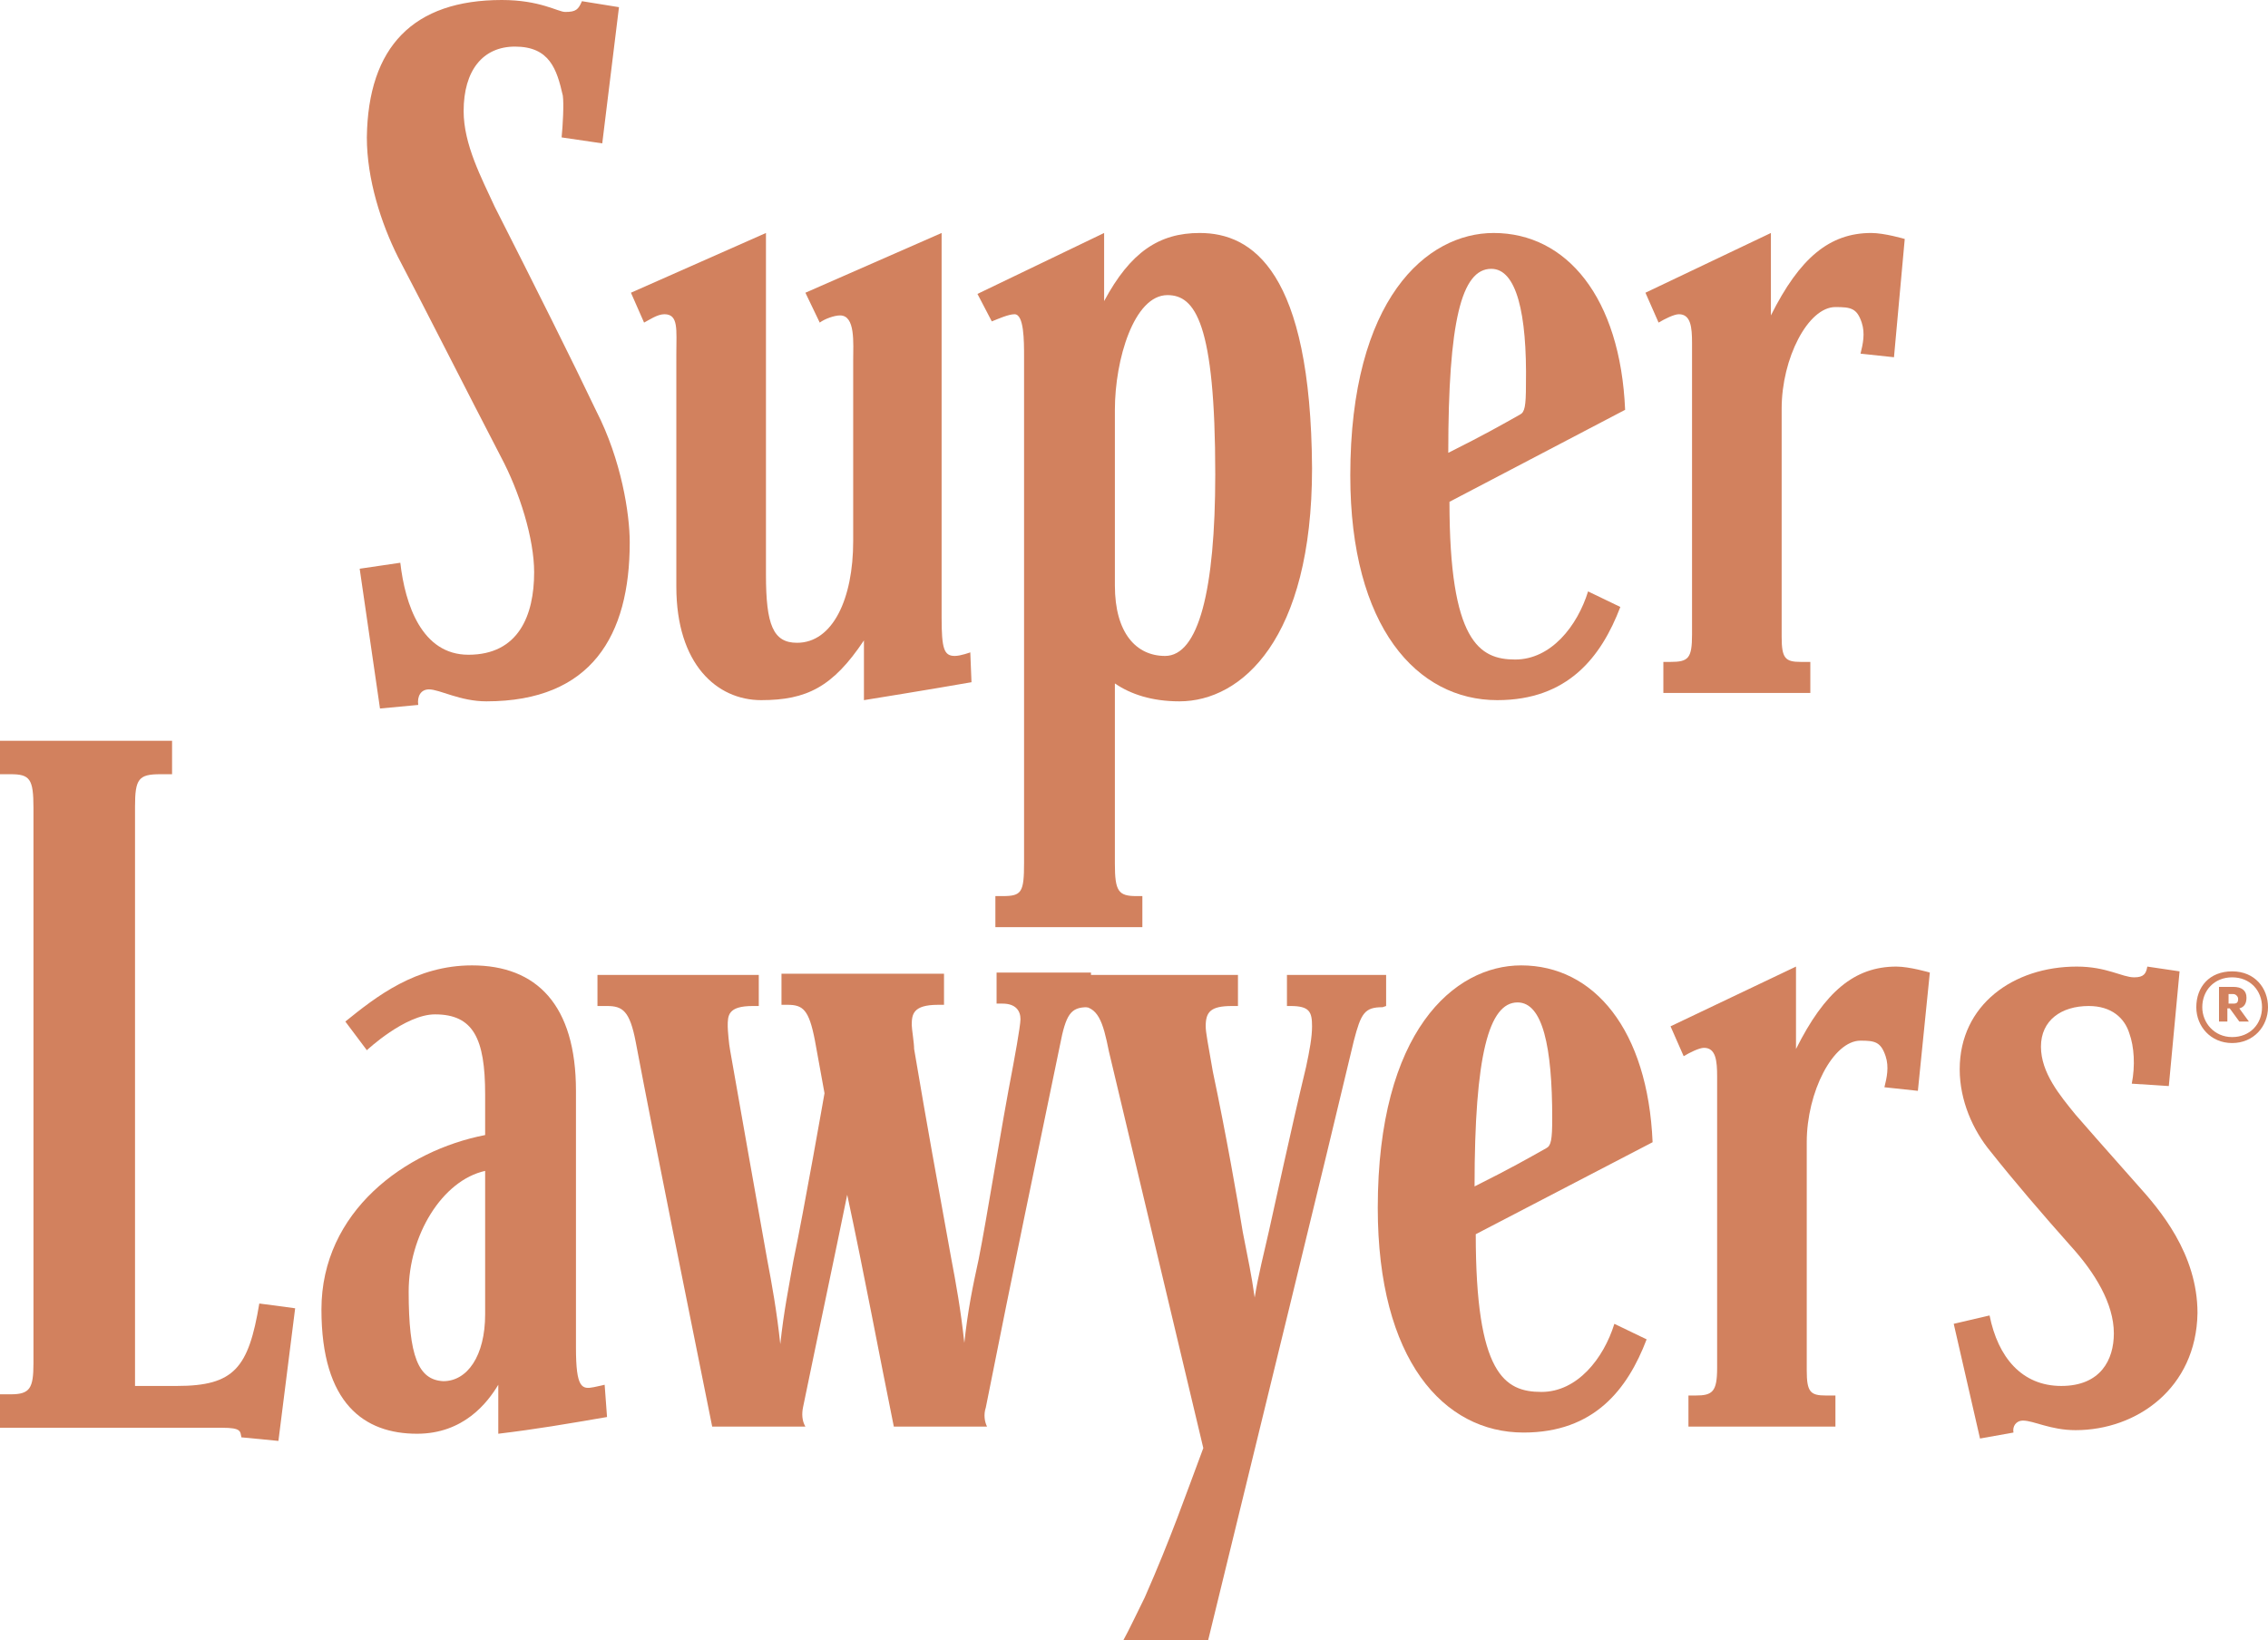 <?xml version="1.0" encoding="utf-8"?>
<!-- Generator: Adobe Illustrator 25.3.1, SVG Export Plug-In . SVG Version: 6.00 Build 0)  -->
<svg version="1.1" id="Layer_1" xmlns="http://www.w3.org/2000/svg" xmlns:xlink="http://www.w3.org/1999/xlink" x="0px" y="0px"
	 width="189.8px" height="137.3px" viewBox="0 0 189.8 137.3" enable-background="new 0 0 189.8 137.3" xml:space="preserve">
<path fill="#D2815E" d="M40.7,58.7c-2.2,0-3.9-1-4.8-1c-0.7,0-1,0.6-0.9,1.3l-3.2,0.3l-1.7-11.7l3.4-0.5c0.4,3.5,1.8,7.7,5.7,7.7
	c4.2,0,5.5-3.3,5.5-6.9c0-2.8-1.2-6.7-2.8-9.7c-2.6-5-6.7-13.1-8.6-16.7c-1.4-2.8-2.6-6.5-2.6-10C30.8,3.9,34.6,0,42,0
	c3.2,0,4.7,1,5.3,1c0.9,0,1.1-0.2,1.4-0.9l3.1,0.5L50.4,12l-3.4-0.5c0.1-1,0.2-2.8,0.1-3.5c-0.5-2.2-1.1-4.1-4-4.1
	c-2.7,0-4.3,2-4.3,5.4c0,2.8,1.5,5.6,2.6,8c3.4,6.7,6.5,12.9,8.5,17.1c2.1,4.1,2.8,8.6,2.8,11C52.7,53.2,49.5,58.7,40.7,58.7"/>
<path fill="#D2815E" d="M72.3,58.6v-5c-2.6,3.9-4.8,5-8.6,5c-3.7,0-7.1-3-7.1-9.5V29.6c0-2,0.2-3.3-1-3.3c-0.6,0-1.3,0.5-1.7,0.7
	l-1.1-2.5l11.3-5v28.6c0,4.2,0.6,5.7,2.6,5.7c3,0,4.7-3.7,4.7-8.5V30.2c0-1.5,0.2-3.8-1.1-3.8c-0.5,0-1.3,0.3-1.7,0.6l-1.2-2.5
	l11.4-5v32.2c0,2.6,0.2,3.2,1.1,3.2c0.5,0,1.3-0.3,1.3-0.3l0.1,2.5C77.9,57.7,72.3,58.6,72.3,58.6"/>
<g>
	<path fill="#D2815E" d="M97.7,24.7c-2.8,0-4.4,5.4-4.4,9.6V49c0,4,1.8,5.9,4.2,5.9c2.8,0,4.2-5.5,4.2-15.2
		C101.7,27,100,24.7,97.7,24.7 M98.7,58.7c-2.3,0-4.1-0.6-5.4-1.5v15.1c0,2.3,0.3,2.7,1.8,2.7h0.5v2.6H83.3v-2.6h0.6
		c1.6,0,1.8-0.3,1.8-2.8V29.9c0-1.4,0-3.6-0.8-3.6c-0.5,0-1.4,0.4-1.9,0.6l-1.2-2.3l10.6-5.1v5.7c2.2-4.1,4.6-5.7,8-5.7
		c4.4,0,9.3,3.2,9.4,19.7C109.8,53.5,103.9,58.7,98.7,58.7"/>
</g>
<path fill="#D2815E" d="M124.8,22.5c-2.5,0-3.6,4.4-3.6,15.4c3-1.5,4.4-2.3,6-3.2c0.4-0.2,0.5-0.7,0.5-2.5
	C127.8,26.2,126.9,22.5,124.8,22.5 M121.3,42c0,11.7,2.5,13.2,5.5,13.2c3,0,5.2-2.8,6.1-5.7l2.7,1.3c-1.6,4.2-4.4,7.8-10.3,7.8
	c-6.7,0-12.3-6.1-12.3-18.8c0-14.8,6.4-20.3,12-20.3c6.1,0,10.6,5.4,11,14.8"/>
<path fill="#D2815E" d="M158.5,29.9l-2.8-0.3c0.2-0.8,0.4-1.7,0.1-2.6c-0.4-1.2-0.9-1.3-2.2-1.3c-2.3,0-4.5,4.3-4.5,8.5v19.1
	c0,1.8,0.3,2.1,1.6,2.1h0.8V58h-12.3v-2.6h0.6c1.5,0,1.8-0.3,1.8-2.3V28.7c0-1.3-0.1-2.4-1.1-2.4c-0.4,0-1.2,0.4-1.7,0.7l-1.1-2.5
	l10.5-5v6.9c2.4-4.8,4.9-6.9,8.4-6.9c1.1,0,2.8,0.5,2.8,0.5"/>
<path fill="#D2815E" d="M23.3,120.6l-3.1-0.3c-0.1-0.5,0-0.8-1.6-0.8H0v-2.8h0.9c1.6,0,1.9-0.5,1.9-2.6V67.6c0-2.4-0.3-2.8-1.9-2.8
	H0V62h14.4v2.8h-1c-1.8,0-2.1,0.4-2.1,2.7V116h3.5c4.8,0,6-1.5,6.9-6.9l3,0.4"/>
<path fill="#D2815E" d="M40.6,98c-3.6,0.8-6.4,5.4-6.4,10.1c0,5.4,0.8,7.4,2.9,7.5c2,0,3.5-2.1,3.5-5.6V98z M41.7,120v-4.1
	c-0.9,1.5-2.9,4.1-6.8,4.1c-4.4,0-8-2.5-8-10.4c0-8.2,7-13.3,13.7-14.6v-3.4c0-4.7-1-6.7-4.2-6.7c-2.5,0-5.7,3-5.7,3l-1.8-2.4
	c2.6-2.1,5.9-4.7,10.6-4.7c5.4,0,8.7,3.3,8.7,10.5v21.5c0,3.4,0.5,3.5,1.5,3.3c0.5-0.1,0.9-0.2,0.9-0.2l0.2,2.7
	C47.3,119.2,45,119.6,41.7,120"/>
<path fill="#D2815E" d="M91,84.3c-1.4,0-1.8,0.6-2.3,3.2c-2,9.7-3.8,18.2-6.2,30.3c-0.2,0.6-0.1,1.2,0.1,1.6h-7.8
	c-1.2-5.9-2.5-12.9-3.9-19.4c-1.1,5.4-2.3,11-3.7,17.8c-0.1,0.5-0.1,1.1,0.2,1.6h-7.8c-2-10-4.7-23.2-6.4-32.2c-0.5-2.6-1.1-3-2.4-3
	h-0.8v-2.6h13.5v2.6H63c-2.1,0-2.1,0.8-2.1,1.7c0,0.3,0.1,1.5,0.2,2c1.3,7.4,1.8,10.2,3.1,17.5c0.4,2.1,0.8,4.3,1.1,7.1
	c0.3-2.8,0.7-4.7,1.1-7c0.9-4.3,2.6-14,2.6-14l-0.8-4.4c-0.5-2.6-1-3-2.3-3h-0.5v-2.6H79v2.6h-0.5c-2.1,0-2.2,0.8-2.2,1.7
	c0,0.3,0.2,1.5,0.2,2c1.2,7.1,1.8,10.3,3.1,17.5c0.4,2.1,0.8,4.3,1.1,7.1c0.3-2.8,0.7-4.7,1.2-7c0.7-3.5,1.8-10.6,2.9-16.3
	c0,0,0.6-3.2,0.6-3.8c0-0.7-0.4-1.3-1.5-1.3h-0.5v-2.6h7.9v2.6"/>
<path fill="#D2815E" d="M115.7,84.3c-1.5,0-1.8,0.5-2.4,2.8c-2.3,9.7-7.9,32.6-12.2,50.2H94c0.5-0.9,1.2-2.4,1.8-3.6
	c2.2-5,3.4-8.5,4.9-12.5L92.8,88c-0.5-2.5-0.9-3.8-2.5-3.8h-0.8v-2.6h14.1v2.6h-0.5c-1.8,0-2.2,0.5-2.2,1.7c0,0.5,0.2,1.5,0.6,3.8
	c1.1,5.2,2.1,10.9,2.5,13.4c0.5,2.6,0.7,3.4,1,5.5c0.3-1.9,0.8-3.8,1.2-5.6c0.5-2.2,1.8-8.3,3.1-13.7c0.3-1.4,0.5-2.5,0.5-3.4
	c0-1.2-0.2-1.7-1.8-1.7h-0.3v-2.6h8.3v2.6"/>
<path fill="#D2815E" d="M127,83.9c-2.4,0-3.6,4.4-3.6,15.4c3-1.5,4.4-2.3,6-3.2c0.4-0.2,0.5-0.7,0.5-2.5
	C129.9,87.6,129.1,83.9,127,83.9 M123.5,103.3c0,11.7,2.4,13.2,5.5,13.2c3,0,5.2-2.8,6.1-5.7l2.7,1.3c-1.6,4.2-4.4,7.8-10.3,7.8
	c-6.7,0-12.2-6.1-12.2-18.8c0-14.8,6.4-20.3,12-20.3c6.1,0,10.6,5.4,11,14.8"/>
<path fill="#D2815E" d="M160.5,91.3l-2.8-0.3c0.2-0.8,0.4-1.7,0.1-2.6c-0.4-1.2-0.9-1.3-2.1-1.3c-2.3,0-4.5,4.3-4.5,8.5v19.1
	c0,1.8,0.3,2.1,1.6,2.1h0.8v2.6h-12.3v-2.6h0.6c1.4,0,1.8-0.3,1.8-2.3V90.1c0-1.3-0.1-2.4-1.1-2.4c-0.4,0-1.2,0.4-1.7,0.7l-1.1-2.5
	l10.5-5v6.9c2.4-4.8,4.9-6.9,8.4-6.9c1.1,0,2.8,0.5,2.8,0.5"/>
<path fill="#D2815E" d="M173.7,119.7c-2.1,0-3.5-0.8-4.4-0.8c-0.6,0-0.9,0.5-0.8,1l-2.8,0.5l-2.2-9.6l3-0.7c0.7,3.5,2.7,5.9,6,5.9
	c3.3,0,4.4-2.2,4.4-4.4c0-2.5-1.6-5.1-3.6-7.3c-2.4-2.7-4.8-5.5-6.7-7.9c-1.5-1.8-2.6-4.3-2.6-6.9c0-5.4,4.5-8.6,9.8-8.6
	c2.5,0,3.8,0.9,4.8,0.9c0.8,0,1-0.3,1.1-0.9l2.7,0.4l-0.9,9.6l-3.1-0.2c0.3-1.5,0.2-3.1-0.2-4.2c-0.4-1.3-1.5-2.3-3.4-2.3
	c-2.3,0-4,1.2-4,3.4c0,2.2,1.6,4.1,2.9,5.7c2.7,3.1,3.8,4.3,5.2,5.9c1.8,2,5,5.7,5,10.7C183.8,116.2,178.8,119.7,173.7,119.7"/>
<g>
	<path fill="#D2815E" d="M186.9,83.2h-0.4V84h0.4c0.3,0,0.4-0.1,0.4-0.4C187.3,83.4,187.1,83.2,186.9,83.2 M187.4,84.4l0.8,1.1h-0.8
		l-0.8-1.1h-0.2v1.1h-0.7v-2.9h1.2c0.7,0,1.1,0.3,1.1,0.9C188,84,187.8,84.3,187.4,84.4 M186.8,86.8c1.5,0,2.5-1.1,2.5-2.5
		c0-1.4-1-2.5-2.5-2.5c-1.5,0-2.5,1.1-2.5,2.5C184.3,85.6,185.3,86.8,186.8,86.8 M186.8,81.3c1.9,0,3,1.4,3,3c0,1.6-1.2,3-3,3
		c-1.8,0-3-1.4-3-3C183.8,82.6,184.9,81.3,186.8,81.3"/>
</g>
</svg>
